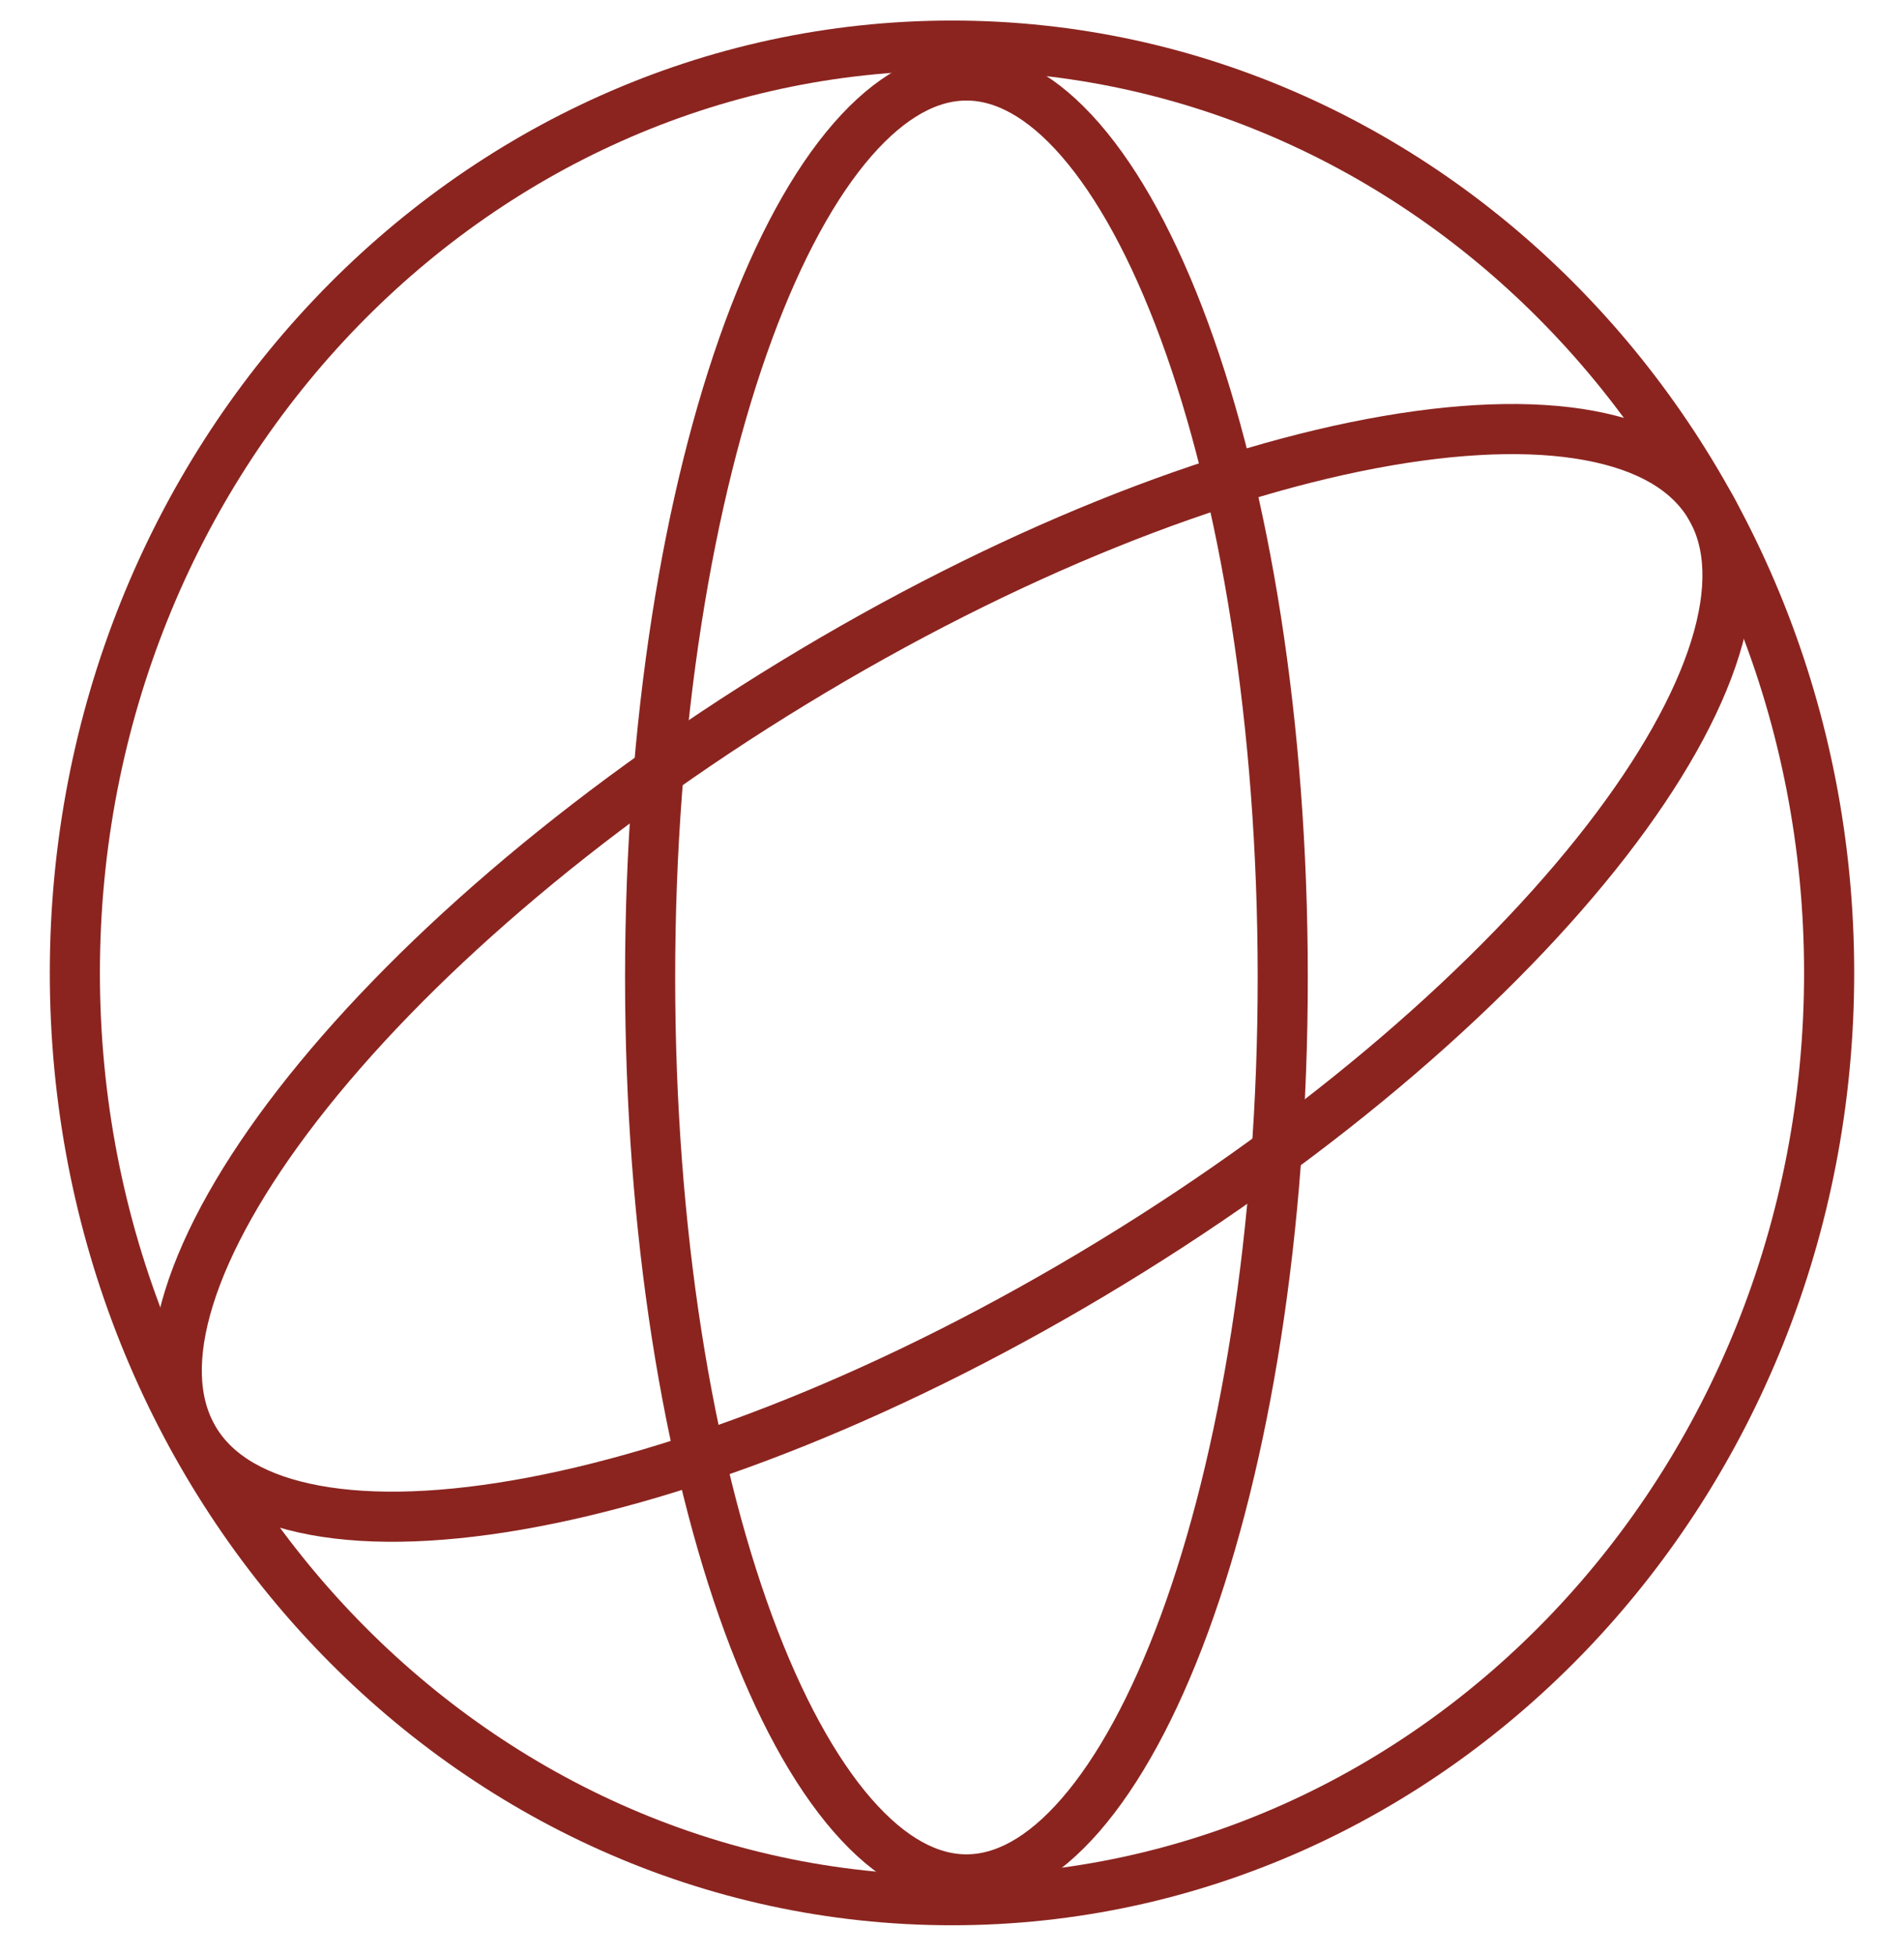 <?xml version="1.0" encoding="UTF-8"?> <svg xmlns="http://www.w3.org/2000/svg" width="38" height="39" viewBox="0 0 38 39" fill="none"><path d="M36.506 19.41C36.506 29.653 28.643 37.91 19 37.91C9.357 37.91 1.494 29.653 1.494 19.41C1.494 9.167 9.357 0.91 19 0.91C28.643 0.91 36.506 9.167 36.506 19.41Z" stroke="#8B241F"></path><path d="M25.601 19.501C25.601 24.565 24.844 29.127 23.636 32.406C23.031 34.047 22.323 35.34 21.562 36.214C20.801 37.089 20.03 37.495 19.288 37.495C18.545 37.495 17.775 37.089 17.013 36.214C16.252 35.34 15.544 34.047 14.939 32.406C13.732 29.127 12.975 24.565 12.975 19.501C12.975 14.437 13.732 9.875 14.939 6.596C15.544 4.955 16.252 3.662 17.013 2.788C17.775 1.913 18.545 1.506 19.288 1.506C20.03 1.506 20.801 1.913 21.562 2.788C22.323 3.662 23.031 4.955 23.636 6.596C24.844 9.875 25.601 14.437 25.601 19.501Z" stroke="#8B241F"></path><path d="M22.169 25.197C17.902 27.797 13.68 29.447 10.316 30.026C8.632 30.317 7.189 30.334 6.073 30.087C4.956 29.841 4.216 29.345 3.836 28.649C3.456 27.954 3.418 27.03 3.774 25.887C4.13 24.743 4.866 23.433 5.946 22.039C8.104 19.255 11.569 16.222 15.836 13.622C20.103 11.023 24.325 9.372 27.689 8.793C29.373 8.503 30.816 8.485 31.932 8.732C33.049 8.978 33.788 9.474 34.169 10.17C34.549 10.865 34.587 11.789 34.231 12.933C33.875 14.076 33.139 15.386 32.059 16.78C29.901 19.565 26.436 22.598 22.169 25.197Z" stroke="#8B241F"></path></svg> 